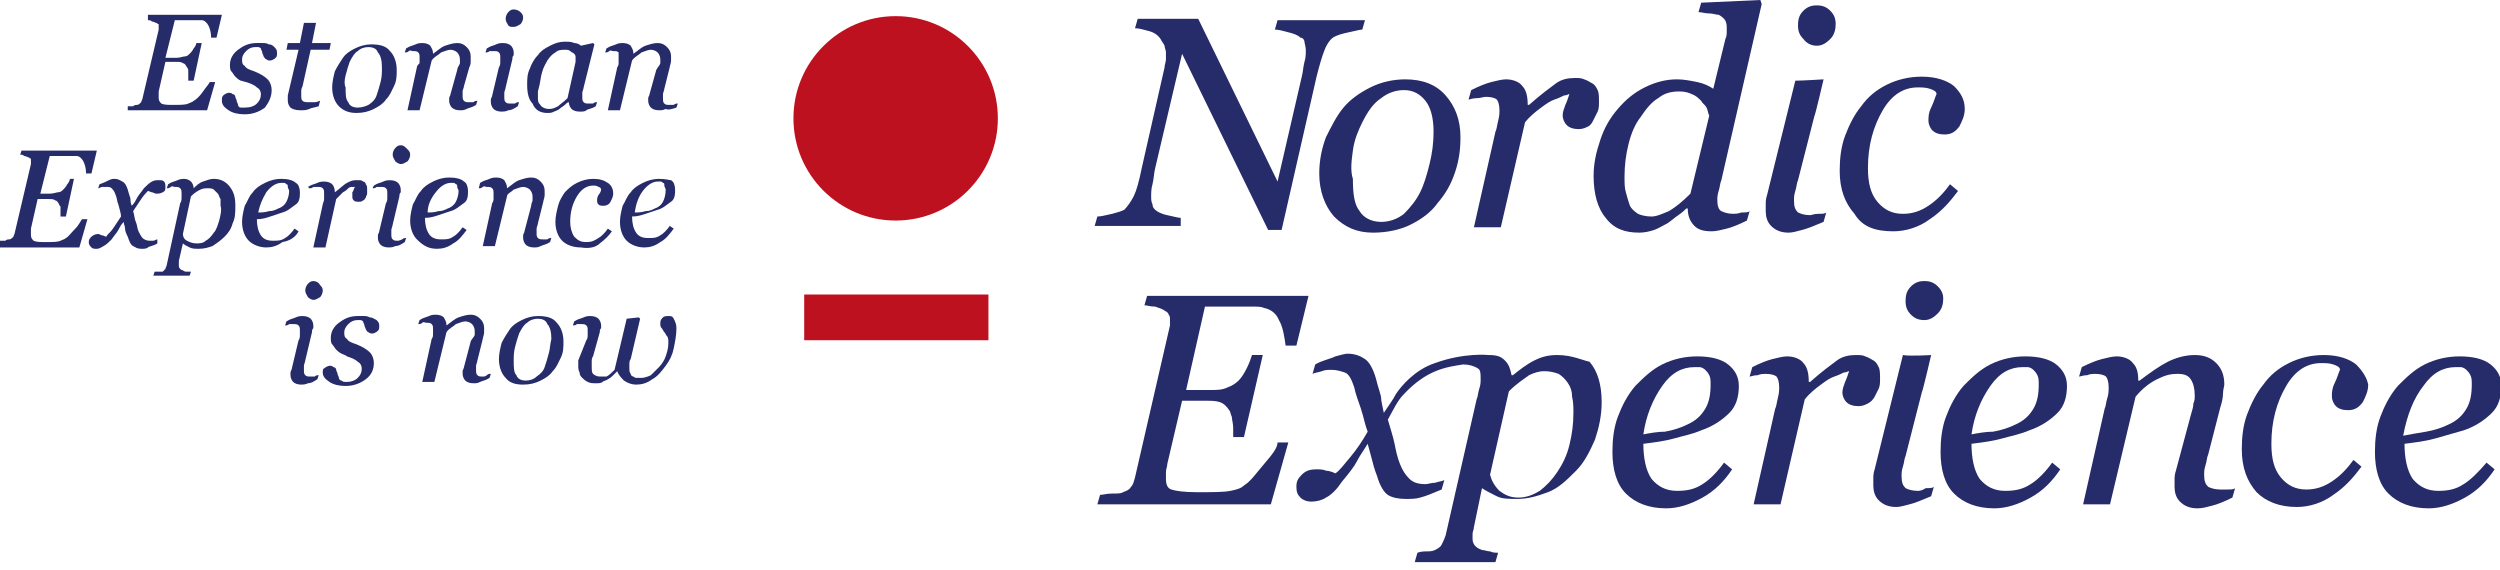 <?xml version="1.0" encoding="utf-8"?>
<!-- Generator: Adobe Illustrator 19.0.0, SVG Export Plug-In . SVG Version: 6.00 Build 0)  -->
<svg version="1.1" id="Layer_1" xmlns="http://www.w3.org/2000/svg" xmlns:xlink="http://www.w3.org/1999/xlink" x="0px" y="0px"
	 width="185.9px" height="42.4px" viewBox="0 0 185.9 42.4" style="enable-background:new 0 0 185.9 42.4;" xml:space="preserve">
<g>
	<circle style="fill:#BE111F;" cx="66.6" cy="8.8" r="7.6"/>
	<path style="fill:#262B6A;" d="M87.8,16.2c-0.2,0-0.5-0.1-1-0.2c-0.5-0.1-0.8-0.3-0.9-0.4c-0.1-0.1-0.2-0.2-0.2-0.4
		c-0.1-0.2-0.1-0.4-0.1-0.6c0-0.2,0-0.6,0.1-0.9c0.1-0.4,0.1-0.8,0.2-1.2l2-8.5l6.4,13.1h1l2.6-11.4c0.2-0.8,0.4-1.5,0.6-2
		c0.2-0.5,0.5-0.9,0.8-1c0.2-0.1,0.5-0.2,1-0.3c0.5-0.1,0.8-0.2,1-0.2l0.2-0.7H95l-0.2,0.7c0.3,0,0.6,0.1,1,0.2
		c0.4,0.1,0.7,0.2,0.9,0.4C96.9,2.8,97,3,97,3.1s0.1,0.4,0.1,0.6c0,0.3,0,0.6-0.1,0.9c-0.1,0.4-0.1,0.7-0.2,1.1L95,13.5L89.1,1.4
		h-4.5l-0.2,0.7c0.3,0,0.6,0.1,1,0.2c0.4,0.1,0.7,0.3,0.9,0.6c0.1,0.2,0.2,0.3,0.3,0.5c0,0.2,0.1,0.3,0.1,0.5c0,0.1,0,0.3,0,0.5
		c0,0.2-0.1,0.4-0.1,0.6l-1.7,7.5c-0.2,1-0.4,1.7-0.6,2.1c-0.2,0.4-0.5,0.8-0.7,1c-0.2,0.1-0.5,0.2-0.9,0.3
		c-0.5,0.1-0.8,0.2-1.1,0.2l-0.2,0.7h6.4L87.8,16.2z"/>
	<path style="fill:#262B6A;" d="M98.6,10.2c-0.3,0.8-0.5,1.7-0.5,2.7c0,1.3,0.4,2.4,1.1,3.2c0.8,0.8,1.7,1.2,2.9,1.2
		c1,0,2-0.2,2.8-0.6s1.5-0.9,2-1.6c0.6-0.7,1-1.4,1.3-2.3c0.3-0.9,0.4-1.7,0.4-2.6c0-1.3-0.4-2.3-1.1-3.1c-0.7-0.8-1.7-1.2-3-1.2
		c-0.9,0-1.8,0.2-2.6,0.6c-0.8,0.4-1.5,0.9-2,1.5C99.4,8.6,99,9.4,98.6,10.2z M100.6,11.2c0.1-0.8,0.4-1.5,0.7-2.1
		c0.4-0.8,0.8-1.4,1.4-1.8c0.5-0.4,1.1-0.6,1.7-0.6c0.7,0,1.2,0.3,1.6,0.8c0.4,0.5,0.6,1.3,0.6,2.3c0,0.8-0.1,1.6-0.3,2.4
		c-0.2,0.8-0.4,1.5-0.7,2.1c-0.3,0.6-0.7,1.1-1.2,1.6c-0.5,0.4-1.1,0.6-1.7,0.6c-0.7,0-1.3-0.3-1.6-0.8c-0.4-0.5-0.5-1.3-0.5-2.4
		C100.4,12.7,100.5,11.9,100.6,11.2z"/>
	<path style="fill:#262B6A;" d="M110.5,7.2c0.4,0,0.7,0.1,0.8,0.2s0.2,0.4,0.2,0.8c0,0.2,0,0.4-0.1,0.8c-0.1,0.4-0.1,0.6-0.2,0.8
		l-1.6,7.1h2l1.8-7.8c0.4-0.5,0.8-0.8,1.2-1.1c0.4-0.3,0.7-0.5,1-0.6s0.5-0.2,0.7-0.3c0.2,0,0.3-0.1,0.4-0.1
		c-0.1,0.3-0.2,0.6-0.3,0.8c-0.1,0.3-0.2,0.5-0.2,0.8c0,0.2,0.1,0.5,0.3,0.7c0.2,0.2,0.5,0.3,0.9,0.3c0.3,0,0.5-0.1,0.7-0.2
		s0.3-0.3,0.4-0.5c0.1-0.2,0.2-0.4,0.3-0.6c0.1-0.2,0.1-0.5,0.1-0.7c0-0.4,0-0.7-0.1-0.9c-0.1-0.2-0.2-0.4-0.4-0.5
		c-0.2-0.1-0.3-0.2-0.6-0.3c-0.2-0.1-0.4-0.1-0.7-0.1c-0.5,0-1,0.1-1.4,0.4c-0.4,0.3-1.1,0.8-2,1.6h-0.1c0-0.6-0.1-1.1-0.4-1.4
		c-0.2-0.3-0.7-0.5-1.2-0.5c-0.3,0-0.7,0.1-1.1,0.2c-0.4,0.1-0.9,0.3-1.5,0.6l-0.2,0.7c0.1,0,0.3-0.1,0.6-0.1
		C110.1,7.3,110.3,7.2,110.5,7.2z"/>
	<path style="fill:#262B6A;" d="M128.9,15.9c-0.4,0-0.7-0.1-0.9-0.2c-0.2-0.1-0.3-0.4-0.3-0.8c0-0.2,0-0.4,0.1-0.7
		c0.1-0.3,0.1-0.6,0.2-0.8l3-13.1L130.9,0l-4.4,0.2l-0.2,0.7c0.2,0,0.5,0.1,0.8,0.1c0.3,0,0.5,0.1,0.7,0.1c0.2,0.1,0.3,0.2,0.4,0.3
		c0.1,0.1,0.2,0.3,0.2,0.6c0,0.1,0,0.3,0,0.4c0,0.1,0,0.3-0.1,0.5l-0.9,3.7c-0.3-0.2-0.7-0.4-1.2-0.5c-0.5-0.1-1-0.2-1.5-0.2
		c-0.8,0-1.6,0.2-2.4,0.6c-0.8,0.4-1.4,0.9-2,1.6c-0.6,0.7-1,1.4-1.3,2.3c-0.3,0.9-0.5,1.7-0.5,2.7c0,1.3,0.3,2.4,0.9,3.1
		c0.6,0.8,1.4,1.1,2.5,1.1c0.4,0,0.8-0.1,1.1-0.2c0.3-0.1,0.6-0.3,1-0.5c0.3-0.2,0.5-0.4,0.8-0.6s0.5-0.4,0.6-0.5h0.1
		c0,0.6,0.2,1,0.5,1.3c0.3,0.3,0.7,0.4,1.3,0.4c0.3,0,0.7-0.1,1.1-0.2c0.4-0.1,0.9-0.3,1.5-0.6l0.2-0.7c-0.1,0.1-0.3,0.1-0.6,0.1
		C129.2,15.9,129,15.9,128.9,15.9z M125.7,14.4c-0.6,0.6-1.1,1-1.6,1.3c-0.5,0.2-0.9,0.4-1.3,0.4c-0.4,0-0.8-0.1-1-0.2
		c-0.3-0.2-0.5-0.4-0.6-0.6c-0.1-0.3-0.2-0.6-0.3-1c-0.1-0.3-0.1-0.7-0.1-1.2c0-0.8,0.1-1.6,0.3-2.4c0.2-0.8,0.5-1.5,0.9-2
		c0.4-0.6,0.8-1.1,1.3-1.4c0.5-0.4,1-0.5,1.6-0.5c0.4,0,0.7,0.1,0.9,0.2c0.3,0.1,0.5,0.3,0.7,0.5c0.1,0.2,0.3,0.3,0.4,0.5
		c0.1,0.2,0.1,0.4,0.2,0.6L125.7,14.4z"/>
	<path style="fill:#262B6A;" d="M140.8,17.2c0.9,0,1.9-0.3,2.7-0.9c0.9-0.6,1.5-1.3,2.1-2.1l-0.6-0.5c-0.5,0.7-1,1.2-1.6,1.6
		c-0.6,0.4-1.2,0.6-1.9,0.6c-0.8,0-1.4-0.3-1.9-0.9c-0.5-0.6-0.7-1.4-0.7-2.5c0-1.7,0.4-3.1,1.1-4.3c0.7-1.2,1.6-1.7,2.6-1.7
		c0.3,0,0.6,0,0.9,0.1c0.3,0.1,0.5,0.2,0.5,0.4c-0.1,0.2-0.2,0.6-0.4,1c-0.2,0.4-0.2,0.7-0.2,1c0,0.2,0.1,0.5,0.3,0.7
		c0.2,0.2,0.5,0.3,0.9,0.3c0.5,0,0.8-0.2,1.1-0.6c0.2-0.4,0.4-0.8,0.4-1.3c0-0.7-0.3-1.2-0.8-1.7c-0.5-0.4-1.3-0.7-2.4-0.7
		c-0.9,0-1.8,0.2-2.6,0.6c-0.8,0.4-1.4,0.9-1.9,1.6c-0.5,0.6-0.9,1.4-1.2,2.2c-0.3,0.8-0.4,1.7-0.4,2.6c0,1.4,0.4,2.4,1.1,3.2
		C138.5,16.9,139.5,17.2,140.8,17.2z"/>
	<path style="fill:#262B6A;" d="M94,34.5c-0.6,0.7-1,1.3-1.5,1.6c-0.2,0.2-0.5,0.3-1,0.4s-1.3,0.1-2.5,0.1c-1,0-1.6-0.1-1.9-0.2
		c-0.3-0.1-0.4-0.4-0.4-0.8c0-0.1,0-0.3,0-0.5c0-0.2,0.1-0.4,0.1-0.6l1.1-4.7h1.7c0.5,0,0.8,0,1.1,0.1s0.5,0.3,0.7,0.6
		c0.1,0.1,0.1,0.3,0.2,0.5c0,0.2,0.1,0.5,0.1,0.8c0,0.1,0,0.3,0,0.4c0,0.1,0,0.2,0,0.3h0.8l1.4-6.1h-0.8c-0.1,0.3-0.2,0.6-0.4,1
		c-0.2,0.4-0.4,0.7-0.6,0.9c-0.2,0.2-0.5,0.4-0.8,0.5C90.9,29,90.5,29,90,29h-1.8l1.4-6.2h2.5c0.4,0,0.7,0,1.1,0
		c0.3,0,0.6,0,0.8,0.1c0.5,0.1,0.9,0.4,1.1,0.9c0.3,0.5,0.4,1.2,0.5,1.9h0.8l0.9-3.7h-12l-0.2,0.7c0.2,0,0.4,0.1,0.8,0.1
		c0.3,0.1,0.6,0.2,0.7,0.3c0.2,0.1,0.3,0.2,0.3,0.3c0.1,0.1,0.1,0.2,0.1,0.4c0,0.1,0,0.1,0,0.2c0,0.1,0,0.1,0,0.2l-2.6,11.3
		c-0.1,0.3-0.1,0.5-0.3,0.7c-0.1,0.2-0.3,0.3-0.6,0.4c-0.1,0.1-0.4,0.1-0.8,0.1c-0.4,0-0.7,0.1-0.9,0.1l-0.2,0.7h12.9l1.3-4.6h-0.8
		C95,33.3,94.6,33.8,94,34.5z"/>
	<path style="fill:#262B6A;" d="M115.8,26.4c-0.6,0-1.1,0.1-1.7,0.4s-1.1,0.7-1.6,1.1h-0.1c-0.1-0.5-0.2-0.8-0.5-1.1
		c-0.3-0.3-0.6-0.4-1.2-0.4c0,0-1.8-0.2-4,0.6c-1.5,0.5-2.5,1.7-2.9,2.3c-0.2,0.4-0.5,0.8-0.9,1.4c-0.1-0.5-0.2-0.9-0.2-1.1
		c0-0.2-0.2-0.7-0.4-1.5c-0.2-0.7-0.5-1.2-0.8-1.4c-0.3-0.2-0.7-0.4-1.3-0.4c-0.2,0-0.5,0.1-0.9,0.2c-0.4,0.2-1,0.3-1.5,0.6
		l-0.2,0.7c0.2-0.1,0.4-0.1,0.7-0.2c0.2-0.1,0.5-0.1,0.7-0.1c0.4,0,0.7,0.1,1,0.2s0.5,0.5,0.7,1.1c0.1,0.5,0.3,1,0.5,1.6
		c0.2,0.6,0.3,1.2,0.5,1.7c-0.4,0.7-0.8,1.3-1.3,1.9c-0.5,0.6-0.8,1-1.1,1.2c-0.2-0.1-0.5-0.2-0.7-0.2c-0.2-0.1-0.5-0.1-0.7-0.1
		c-0.5,0-0.8,0.1-1.1,0.4s-0.4,0.5-0.4,0.9c0,0.4,0.1,0.6,0.3,0.8c0.2,0.2,0.5,0.3,0.8,0.3c0.4,0,0.8-0.1,1.1-0.3
		c0.4-0.2,0.8-0.6,1.2-1.2c0.5-0.6,0.9-1.1,1.1-1.5c0.2-0.4,0.5-0.8,0.8-1.3c0.1,0.4,0.2,0.7,0.3,1.1s0.2,0.8,0.4,1.3
		c0.2,0.7,0.5,1.2,0.8,1.4c0.3,0.2,0.8,0.3,1.3,0.3c0.4,0,0.8,0,1.1-0.1c0.4-0.1,0.9-0.3,1.6-0.6l0.2-0.7c-0.2,0.1-0.4,0.1-0.7,0.2
		c-0.3,0-0.5,0.1-0.7,0.1c-0.5,0-0.9-0.1-1.2-0.4c-0.3-0.3-0.5-0.6-0.7-1.1c-0.2-0.5-0.3-1-0.4-1.5c-0.1-0.5-0.3-1.1-0.5-1.8
		c0.4-0.7,0.7-1.4,1.2-1.9c1.7-1.8,3.1-2,4.4-2.2c0.4,0,0.8,0.1,1.1,0.3c0.2,0.1,0.2,0.4,0.2,0.8c0,0.2,0,0.4-0.1,0.7
		c-0.1,0.3-0.1,0.6-0.2,0.8l-2.3,10.1c-0.1,0.3-0.2,0.5-0.3,0.7c-0.1,0.2-0.3,0.3-0.5,0.4c-0.2,0.1-0.4,0.1-0.6,0.1
		c-0.2,0-0.4,0-0.7,0.1l-0.2,0.7h6l0.2-0.7c-0.2,0-0.4,0-0.6-0.1c-0.2,0-0.4-0.1-0.6-0.1c-0.2-0.1-0.3-0.1-0.5-0.3
		c-0.1-0.1-0.2-0.3-0.2-0.5c0-0.1,0-0.2,0-0.4c0-0.2,0.1-0.3,0.1-0.5l0.6-2.9c0.3,0.2,0.7,0.4,1.1,0.6c0.4,0.2,0.9,0.2,1.5,0.2
		c0.8,0,1.5-0.2,2.3-0.5s1.4-0.9,2.1-1.6c0.6-0.6,1-1.4,1.4-2.3c0.3-0.9,0.5-1.8,0.5-2.8c0-1.3-0.3-2.3-0.9-3
		C117.7,26.8,116.9,26.4,115.8,26.4z M116.7,33.1c-0.2,0.8-0.5,1.4-0.9,2c-0.4,0.6-0.8,1-1.3,1.4c-0.5,0.3-1,0.5-1.6,0.5
		c-0.6,0-1-0.2-1.4-0.5c-0.4-0.4-0.6-0.8-0.7-1.2l1.4-6.2c0.6-0.6,1.1-0.9,1.5-1.2c0.4-0.2,0.8-0.3,1.1-0.3c0.5,0,0.8,0.1,1.1,0.2
		c0.3,0.2,0.5,0.4,0.7,0.7c0.2,0.3,0.3,0.6,0.3,1c0.1,0.4,0.1,0.8,0.1,1.2C117,31.5,116.9,32.3,116.7,33.1z"/>
	<path style="fill:#262B6A;" d="M126.5,32c0.9-0.3,1.6-0.8,2.1-1.3s0.7-1.2,0.7-2c0-0.7-0.3-1.2-0.8-1.6c-0.5-0.4-1.3-0.6-2.3-0.6
		c-0.9,0-1.8,0.2-2.6,0.6c-0.8,0.4-1.4,1-2,1.6c-0.6,0.7-1,1.5-1.3,2.3c-0.3,0.8-0.4,1.7-0.4,2.6c0,1.3,0.3,2.4,1,3.1
		c0.7,0.7,1.7,1.1,3,1.1c0.9,0,1.8-0.3,2.7-0.8c0.9-0.5,1.6-1.2,2.2-2.1l-0.6-0.5c-0.5,0.7-1.1,1.3-1.6,1.6
		c-0.6,0.4-1.2,0.5-1.9,0.5c-0.8,0-1.4-0.3-1.9-0.9c-0.4-0.6-0.6-1.5-0.6-2.6c0.8-0.1,1.6-0.2,2.3-0.4S125.8,32.3,126.5,32z
		 M122.2,32.3c0.2-1.4,0.7-2.6,1.4-3.6c0.7-1,1.5-1.4,2.4-1.4c0.2,0,0.3,0,0.4,0c0.1,0,0.3,0.1,0.4,0.2c0.1,0.1,0.2,0.2,0.3,0.4
		c0.1,0.2,0.1,0.4,0.1,0.7c0,0.7-0.1,1.3-0.4,1.8s-0.7,0.9-1.4,1.2c-0.4,0.2-1,0.4-1.6,0.5C123.3,32.1,122.7,32.2,122.2,32.3z"/>
	<path style="fill:#262B6A;" d="M139.4,29.5c0.1-0.2,0.2-0.4,0.3-0.6c0.1-0.2,0.1-0.5,0.1-0.7c0-0.4,0-0.7-0.1-0.9
		c-0.1-0.2-0.2-0.4-0.4-0.5c-0.2-0.1-0.3-0.2-0.6-0.3c-0.2-0.1-0.4-0.1-0.7-0.1c-0.5,0-1,0.1-1.4,0.4c-0.4,0.3-1.1,0.8-2,1.6h-0.1
		c0-0.6-0.1-1.1-0.4-1.4c-0.2-0.3-0.7-0.5-1.2-0.5c-0.3,0-0.7,0.1-1.1,0.2c-0.4,0.1-0.9,0.3-1.5,0.6l-0.2,0.7c0.1,0,0.3-0.1,0.6-0.1
		c0.2-0.1,0.5-0.1,0.6-0.1c0.4,0,0.7,0.1,0.8,0.2s0.2,0.4,0.2,0.8c0,0.2,0,0.4-0.1,0.8c-0.1,0.4-0.1,0.6-0.2,0.8l-1.6,7.1h2l1.8-7.8
		c0.4-0.5,0.8-0.8,1.2-1.1c0.4-0.3,0.7-0.5,1-0.6s0.5-0.2,0.7-0.3c0.2,0,0.3-0.1,0.4-0.1c-0.1,0.3-0.2,0.6-0.3,0.8
		c-0.1,0.3-0.2,0.5-0.2,0.8c0,0.2,0.1,0.5,0.3,0.7c0.2,0.2,0.5,0.3,0.9,0.3c0.3,0,0.5-0.1,0.7-0.2C139.1,29.9,139.3,29.7,139.4,29.5
		z"/>
	<path style="fill:#262B6A;" d="M150.9,32c0.9-0.3,1.6-0.8,2.1-1.3s0.7-1.2,0.7-2c0-0.7-0.3-1.2-0.8-1.6c-0.5-0.4-1.3-0.6-2.3-0.6
		c-0.9,0-1.8,0.2-2.6,0.6c-0.8,0.4-1.4,1-2,1.6c-0.6,0.7-1,1.5-1.3,2.3c-0.3,0.8-0.4,1.7-0.4,2.6c0,1.3,0.3,2.4,1,3.1
		c0.7,0.7,1.7,1.1,3,1.1c0.9,0,1.8-0.3,2.7-0.8c0.9-0.5,1.6-1.2,2.2-2.1l-0.6-0.5c-0.5,0.7-1.1,1.3-1.6,1.6
		c-0.6,0.4-1.2,0.5-1.9,0.5c-0.8,0-1.4-0.3-1.9-0.9c-0.4-0.6-0.6-1.5-0.6-2.6c0.8-0.1,1.6-0.2,2.3-0.4S150.2,32.3,150.9,32z
		 M146.6,32.3c0.2-1.4,0.7-2.6,1.4-3.6c0.7-1,1.5-1.4,2.4-1.4c0.2,0,0.3,0,0.4,0c0.1,0,0.3,0.1,0.4,0.2c0.1,0.1,0.2,0.2,0.3,0.4
		c0.1,0.2,0.1,0.4,0.1,0.7c0,0.7-0.1,1.3-0.4,1.8s-0.7,0.9-1.4,1.2c-0.4,0.2-1,0.4-1.6,0.5C147.7,32.1,147.1,32.2,146.6,32.3z"/>
	<path style="fill:#262B6A;" d="M165.1,36.4c-0.4,0-0.7-0.1-0.9-0.2c-0.2-0.2-0.3-0.4-0.3-0.9c0-0.2,0-0.4,0.1-0.7
		c0.1-0.3,0.1-0.6,0.2-0.8l0.9-3.5c0.1-0.3,0.2-0.7,0.2-1c0-0.3,0.1-0.6,0.1-0.7c0-0.7-0.2-1.2-0.6-1.6c-0.4-0.4-0.9-0.6-1.6-0.6
		c-0.7,0-1.4,0.2-2,0.5c-0.6,0.3-1.3,0.8-2.1,1.4h-0.1c0-0.6-0.1-1-0.4-1.3c-0.2-0.3-0.7-0.5-1.2-0.5c-0.3,0-0.7,0.1-1.1,0.2
		c-0.4,0.1-0.9,0.3-1.5,0.6l-0.2,0.7c0.1,0,0.3-0.1,0.6-0.1c0.2-0.1,0.5-0.1,0.6-0.1c0.4,0,0.7,0.1,0.8,0.2c0.1,0.1,0.2,0.4,0.2,0.8
		c0,0.2,0,0.5-0.1,0.8s-0.1,0.6-0.2,0.8l-1.6,7.1h2l1.9-8c0.5-0.6,1-1,1.6-1.3c0.6-0.3,1-0.4,1.5-0.4c0.5,0,0.8,0.1,1,0.4
		c0.2,0.3,0.3,0.7,0.3,1.2c0,0.2,0,0.4-0.1,0.6c0,0.3-0.1,0.5-0.2,0.9l-1.1,4.1c-0.1,0.3-0.1,0.5-0.1,0.7c0,0.2,0,0.4,0,0.5
		c0,0.4,0.1,0.8,0.4,1.1c0.3,0.3,0.7,0.5,1.3,0.5c0.4,0,0.7-0.1,1.1-0.2c0.4-0.1,0.9-0.3,1.5-0.6l0.2-0.7c-0.1,0.1-0.3,0.1-0.6,0.1
		C165.5,36.4,165.3,36.4,165.1,36.4z"/>
	<path style="fill:#262B6A;" d="M175.2,27.1c-0.5-0.4-1.3-0.7-2.4-0.7c-0.9,0-1.8,0.2-2.6,0.6c-0.8,0.4-1.4,0.9-1.9,1.6
		c-0.5,0.6-0.9,1.4-1.2,2.2c-0.3,0.8-0.4,1.7-0.4,2.6c0,1.4,0.4,2.4,1.1,3.2c0.7,0.7,1.7,1.1,3,1.1c0.9,0,1.9-0.3,2.7-0.9
		c0.9-0.6,1.5-1.3,2.1-2.1l-0.6-0.5c-0.5,0.7-1,1.2-1.6,1.6c-0.6,0.4-1.2,0.6-1.9,0.6c-0.8,0-1.4-0.3-1.9-0.9
		c-0.5-0.6-0.7-1.4-0.7-2.5c0-1.7,0.4-3.1,1.1-4.3c0.7-1.2,1.6-1.7,2.6-1.7c0.3,0,0.6,0,0.9,0.1c0.3,0.1,0.5,0.2,0.5,0.4
		c-0.1,0.2-0.2,0.6-0.4,1c-0.2,0.4-0.2,0.7-0.2,1c0,0.2,0.1,0.5,0.3,0.7c0.2,0.2,0.5,0.3,0.9,0.3c0.5,0,0.8-0.2,1.1-0.6
		c0.2-0.4,0.4-0.8,0.4-1.3C176,28.1,175.7,27.6,175.2,27.1z"/>
	<path style="fill:#262B6A;" d="M183.2,36c-0.6,0.4-1.2,0.5-1.9,0.5c-0.8,0-1.4-0.3-1.9-0.9c-0.4-0.6-0.6-1.5-0.6-2.6
		c0.8-0.1,1.6-0.2,2.3-0.4s1.4-0.4,2.1-0.6c0.9-0.3,1.6-0.8,2.1-1.3s0.7-1.2,0.7-2c0-0.7-0.3-1.2-0.8-1.6c-0.5-0.4-1.3-0.6-2.3-0.6
		c-0.9,0-1.8,0.2-2.6,0.6c-0.8,0.4-1.4,1-2,1.6c-0.6,0.7-1,1.5-1.3,2.3c-0.3,0.8-0.4,1.7-0.4,2.6c0,1.3,0.3,2.4,1,3.1
		c0.7,0.7,1.7,1.1,3,1.1c0.9,0,1.8-0.3,2.7-0.8c0.9-0.5,1.6-1.2,2.2-2.1l-0.6-0.5C184.3,35.1,183.7,35.7,183.2,36z M180.2,28.7
		c0.7-1,1.5-1.4,2.4-1.4c0.2,0,0.3,0,0.4,0c0.1,0,0.3,0.1,0.4,0.2c0.1,0.1,0.2,0.2,0.3,0.4c0.1,0.2,0.1,0.4,0.1,0.7
		c0,0.7-0.1,1.3-0.4,1.8s-0.7,0.9-1.4,1.2c-0.4,0.2-1,0.4-1.6,0.5c-0.6,0.1-1.2,0.2-1.7,0.3C179,30.8,179.5,29.6,180.2,28.7z"/>
	<path style="fill:#262B6A;" d="M144.1,21.3c-0.3-0.3-0.6-0.4-1-0.4c-0.4,0-0.7,0.1-1,0.4c-0.3,0.3-0.4,0.6-0.4,1.1
		c0,0.4,0.1,0.7,0.4,1c0.3,0.3,0.6,0.4,1,0.4c0.4,0,0.7-0.2,1-0.5c0.3-0.3,0.4-0.7,0.4-1.1C144.5,21.9,144.4,21.6,144.1,21.3z"/>
	<path style="fill:#262B6A;" d="M142.6,36.5c-0.4,0-0.7-0.1-0.9-0.2c-0.2-0.2-0.3-0.4-0.3-0.9c0-0.2,0-0.4,0.1-0.7
		c0.1-0.3,0.1-0.6,0.2-0.8l1.2-4.7c0.1-0.2,0.7-2.8,0.7-2.8s-1.6,0.1-2.1,0l-2.1,8.5c-0.1,0.3-0.1,0.5-0.1,0.7c0,0.2,0,0.4,0,0.5
		c0,0.4,0.1,0.8,0.4,1.1c0.3,0.3,0.7,0.5,1.3,0.5c0.3,0,0.6-0.1,1-0.2c0.4-0.1,0.9-0.3,1.6-0.6l0.2-0.7c-0.1,0.1-0.3,0.1-0.6,0.1
		C142.9,36.5,142.7,36.5,142.6,36.5z"/>
	<path style="fill:#262B6A;" d="M135.1,3.4c0.4,0,0.7-0.2,1-0.5c0.3-0.3,0.4-0.7,0.4-1.1c0-0.4-0.1-0.7-0.4-1
		c-0.3-0.3-0.6-0.4-1-0.4c-0.4,0-0.7,0.1-1,0.4c-0.3,0.3-0.4,0.6-0.4,1.1c0,0.4,0.1,0.7,0.4,1C134.4,3.3,134.8,3.4,135.1,3.4z"/>
	<path style="fill:#262B6A;" d="M133,17.3c0.3,0,0.6-0.1,1-0.2c0.4-0.1,0.9-0.3,1.6-0.6l0.2-0.7c-0.1,0.1-0.3,0.1-0.6,0.1
		c-0.3,0-0.5,0.1-0.6,0.1c-0.4,0-0.7-0.1-0.9-0.2c-0.2-0.2-0.3-0.4-0.3-0.9c0-0.2,0-0.4,0.1-0.7c0.1-0.3,0.1-0.6,0.2-0.8l1.2-4.7
		c0.1-0.2,0.7-2.8,0.7-2.8S134,6,133.5,6l-2.1,8.5c-0.1,0.3-0.1,0.5-0.1,0.7c0,0.2,0,0.4,0,0.5c0,0.4,0.1,0.8,0.4,1.1
		C132,17.1,132.4,17.3,133,17.3z"/>
	<rect x="59.8" y="21.9" style="fill:#BE111F;" width="13.7" height="3.4"/>
	<path style="fill:#262B6A;" d="M16,6.1h-0.4c-0.1,0.2-0.3,0.4-0.5,0.7s-0.5,0.6-0.7,0.7c-0.1,0.1-0.2,0.1-0.4,0.2s-0.6,0.1-1.1,0.1
		c-0.4,0-0.7,0-0.9-0.1c-0.1-0.1-0.2-0.2-0.2-0.4c0-0.1,0-0.1,0-0.2c0-0.1,0-0.2,0-0.3l0.5-2.2h0.8c0.2,0,0.4,0,0.5,0.1
		c0.1,0,0.2,0.1,0.3,0.3C14,5.1,14,5.2,14,5.3s0,0.2,0,0.4c0,0.1,0,0.1,0,0.2c0,0.1,0,0.1,0,0.1h0.4L15,3.2h-0.4
		c0,0.1-0.1,0.3-0.2,0.4c-0.1,0.2-0.2,0.3-0.3,0.4c-0.1,0.1-0.2,0.2-0.4,0.2c-0.1,0-0.3,0.1-0.6,0.1h-0.8l0.7-2.8h1.1
		c0.2,0,0.3,0,0.5,0c0.1,0,0.3,0,0.4,0c0.2,0,0.4,0.2,0.5,0.4c0.1,0.2,0.2,0.5,0.2,0.9h0.4l0.4-1.7h-5.5L11,1.5c0.1,0,0.2,0,0.3,0.1
		c0.1,0,0.3,0.1,0.3,0.1c0.1,0,0.1,0.1,0.2,0.1c0,0.1,0,0.1,0,0.2c0,0,0,0.1,0,0.1s0,0.1,0,0.1l-1.2,5.1c0,0.1-0.1,0.2-0.1,0.3
		c-0.1,0.1-0.2,0.2-0.3,0.2c-0.1,0-0.2,0-0.3,0.1c-0.2,0-0.3,0-0.4,0L9.5,8.2h5.9L16,6.1z"/>
	<path style="fill:#262B6A;" d="M20.2,6.7c0-0.3-0.1-0.6-0.3-0.8c-0.2-0.2-0.5-0.4-1-0.6c-0.3-0.1-0.6-0.2-0.7-0.4
		c-0.2-0.1-0.2-0.3-0.2-0.5c0-0.2,0.1-0.4,0.3-0.6c0.2-0.2,0.4-0.3,0.7-0.3c0.1,0,0.1,0,0.2,0c0,0,0.1,0,0.2,0.1
		c0,0.1,0.1,0.2,0.1,0.3c0,0.1,0.1,0.2,0.1,0.3c0.1,0.1,0.1,0.2,0.2,0.2c0.1,0.1,0.2,0.1,0.3,0.1c0.1,0,0.3-0.1,0.4-0.2
		c0.1-0.1,0.1-0.2,0.1-0.4c0-0.2-0.1-0.3-0.2-0.4c-0.1-0.1-0.2-0.2-0.4-0.2c-0.2-0.1-0.3-0.1-0.5-0.1c-0.1,0-0.3,0-0.4,0
		c-0.6,0-1,0.2-1.4,0.5c-0.4,0.3-0.6,0.7-0.6,1.1c0,0.2,0,0.4,0.1,0.5c0.1,0.1,0.2,0.3,0.3,0.4c0.1,0.1,0.2,0.2,0.4,0.3
		C18,6,18.2,6.1,18.3,6.1c0.3,0.1,0.6,0.2,0.8,0.4c0.2,0.1,0.3,0.3,0.3,0.5c0,0.3-0.1,0.5-0.3,0.7C18.9,7.9,18.6,8,18.2,8
		C18.1,8,18,8,17.9,8c-0.1,0-0.2-0.1-0.2-0.2c0-0.1-0.1-0.2-0.1-0.3c0-0.1-0.1-0.2-0.1-0.3c0-0.1-0.1-0.2-0.2-0.2
		c-0.1-0.1-0.2-0.1-0.3-0.1c-0.1,0-0.3,0.1-0.4,0.2c-0.1,0.1-0.1,0.2-0.1,0.4c0,0.3,0.2,0.5,0.5,0.7c0.3,0.2,0.7,0.3,1.2,0.3
		c0.6,0,1.1-0.2,1.5-0.5C20,7.6,20.2,7.2,20.2,6.7z"/>
	<path style="fill:#262B6A;" d="M21.4,7.1c0,0.1,0,0.2,0,0.2c0,0.1,0,0.1,0,0.2c0,0.2,0.1,0.4,0.2,0.5c0.1,0.1,0.4,0.2,0.7,0.2
		c0.3,0,0.5,0,0.7-0.1c0.2-0.1,0.4-0.1,0.7-0.2l0.1-0.4c-0.1,0-0.2,0.1-0.4,0.1c-0.2,0-0.3,0-0.4,0c-0.2,0-0.4,0-0.5-0.1
		c-0.1-0.1-0.1-0.2-0.1-0.4c0-0.1,0-0.2,0-0.3c0-0.1,0-0.2,0.1-0.4l0.6-2.7h1.4l0.1-0.5h-1.4l0.3-1.5h-0.9l-0.3,1.5h-0.9l-0.1,0.5
		h0.9L21.4,7.1z"/>
	<path style="fill:#262B6A;" d="M26.5,8.4c0.5,0,0.9-0.1,1.3-0.3c0.4-0.2,0.7-0.4,0.9-0.7c0.3-0.3,0.4-0.6,0.6-1s0.2-0.8,0.2-1.2
		c0-0.6-0.2-1.1-0.5-1.4c-0.3-0.4-0.8-0.5-1.4-0.5c-0.4,0-0.8,0.1-1.2,0.3c-0.4,0.2-0.7,0.4-0.9,0.7c-0.2,0.3-0.4,0.6-0.6,1
		c-0.1,0.4-0.2,0.8-0.2,1.2c0,0.6,0.2,1.1,0.5,1.4C25.5,8.2,25.9,8.4,26.5,8.4z M25.7,5.6c0.1-0.4,0.2-0.7,0.3-1
		c0.2-0.4,0.4-0.7,0.6-0.8c0.2-0.2,0.5-0.3,0.8-0.3c0.3,0,0.6,0.1,0.7,0.4c0.2,0.2,0.3,0.6,0.3,1.1c0,0.4,0,0.7-0.1,1.1
		s-0.2,0.7-0.3,1c-0.1,0.3-0.3,0.5-0.6,0.7C27.2,7.9,26.9,8,26.6,8c-0.3,0-0.6-0.1-0.7-0.4c-0.2-0.2-0.2-0.6-0.2-1.1
		C25.6,6.3,25.6,6,25.7,5.6z"/>
	<path style="fill:#262B6A;" d="M30.7,3.8c0.2,0,0.3,0,0.4,0.1c0.1,0.1,0.1,0.2,0.1,0.4c0,0.1,0,0.2,0,0.4C31.1,4.8,31,4.9,31,5
		l-0.7,3.2h0.9l0.9-3.7c0.2-0.3,0.5-0.4,0.7-0.6c0.3-0.1,0.5-0.2,0.7-0.2c0.2,0,0.4,0.1,0.5,0.2s0.2,0.3,0.2,0.5c0,0.1,0,0.2,0,0.3
		S34,5,34,5.2L33.5,7c0,0.1-0.1,0.2-0.1,0.3c0,0.1,0,0.2,0,0.2c0,0.2,0.1,0.4,0.2,0.5c0.1,0.1,0.3,0.2,0.6,0.2c0.2,0,0.3,0,0.5-0.1
		c0.2-0.1,0.4-0.1,0.7-0.3l0.1-0.3c-0.1,0-0.2,0-0.3,0.1c-0.1,0-0.2,0-0.3,0c-0.2,0-0.3,0-0.4-0.1c-0.1-0.1-0.1-0.2-0.1-0.4
		c0-0.1,0-0.2,0-0.3c0-0.1,0.1-0.3,0.1-0.4L34.9,5C35,4.8,35,4.7,35,4.5s0-0.3,0-0.3c0-0.3-0.1-0.5-0.3-0.7S34.3,3.2,34,3.2
		c-0.3,0-0.6,0.1-0.9,0.2c-0.3,0.1-0.6,0.4-0.9,0.6h0c0-0.3-0.1-0.4-0.2-0.6c-0.1-0.1-0.3-0.2-0.6-0.2c-0.1,0-0.3,0-0.5,0.1
		c-0.2,0.1-0.4,0.1-0.7,0.3l-0.1,0.3c0.1,0,0.2,0,0.3-0.1S30.6,3.8,30.7,3.8z"/>
	<path style="fill:#262B6A;" d="M36.7,3.8c0.2,0,0.3,0,0.4,0.1c0.1,0.1,0.1,0.2,0.1,0.4c0,0.1,0,0.2,0,0.3c0,0.1,0,0.3-0.1,0.4
		l-0.5,2.1c0,0.1-0.1,0.2-0.1,0.3c0,0.1,0,0.2,0,0.2c0,0.2,0.1,0.4,0.2,0.5c0.1,0.1,0.3,0.2,0.6,0.2c0.1,0,0.3,0,0.5-0.1
		c0.2,0,0.4-0.1,0.7-0.3l0.1-0.3c-0.1,0-0.2,0-0.3,0.1c-0.1,0-0.2,0-0.3,0c-0.2,0-0.3,0-0.4-0.1c-0.1-0.1-0.1-0.2-0.1-0.4
		c0-0.1,0-0.2,0-0.3c0-0.1,0.1-0.3,0.1-0.4l0.5-2.1c0-0.1,0-0.2,0.1-0.3c0-0.1,0-0.2,0-0.2c0-0.2-0.1-0.4-0.2-0.5
		c-0.1-0.1-0.3-0.2-0.6-0.2c-0.1,0-0.3,0-0.5,0.1c-0.2,0.1-0.4,0.1-0.7,0.3l-0.1,0.3c0.1,0,0.2,0,0.3-0.1
		C36.5,3.8,36.6,3.8,36.7,3.8z"/>
	<path style="fill:#262B6A;" d="M38.2,2c0.2,0,0.3-0.1,0.5-0.2c0.1-0.1,0.2-0.3,0.2-0.5c0-0.2-0.1-0.3-0.2-0.4
		c-0.1-0.1-0.3-0.2-0.5-0.2c-0.2,0-0.3,0.1-0.4,0.2c-0.1,0.1-0.2,0.3-0.2,0.5c0,0.2,0.1,0.3,0.2,0.5C37.9,2,38,2,38.2,2z"/>
	<path style="fill:#262B6A;" d="M40.7,8.4c0.2,0,0.3,0,0.5-0.1c0.2-0.1,0.3-0.1,0.4-0.2c0.1-0.1,0.3-0.2,0.4-0.3
		c0.1-0.1,0.2-0.2,0.3-0.2h0c0,0.2,0.1,0.4,0.2,0.5c0.1,0.1,0.3,0.2,0.6,0.2c0.2,0,0.4,0,0.5-0.1c0.1-0.1,0.4-0.1,0.7-0.3l0.1-0.3
		c-0.1,0-0.2,0-0.3,0.1c-0.1,0-0.2,0-0.3,0c-0.2,0-0.3,0-0.4-0.1c-0.1-0.1-0.1-0.2-0.1-0.4c0-0.1,0-0.2,0-0.3c0-0.1,0.1-0.3,0.1-0.4
		l0.8-3.2l-0.1-0.1l-0.9,0.2c-0.1-0.1-0.3-0.2-0.5-0.2c-0.2-0.1-0.4-0.1-0.7-0.1c-0.4,0-0.7,0.1-1.1,0.3c-0.4,0.2-0.7,0.4-0.9,0.7
		c-0.3,0.3-0.5,0.7-0.6,1c-0.2,0.4-0.2,0.8-0.2,1.2c0,0.6,0.1,1.1,0.4,1.4C39.8,8.2,40.2,8.4,40.7,8.4z M40.3,5.4
		c0.1-0.4,0.3-0.7,0.4-0.9c0.2-0.3,0.4-0.5,0.6-0.6c0.2-0.2,0.5-0.2,0.7-0.2c0.2,0,0.3,0,0.4,0.1s0.2,0.1,0.3,0.2
		c0.1,0.1,0.1,0.2,0.1,0.3s0,0.2,0,0.3l-0.6,2.7c-0.3,0.3-0.5,0.4-0.7,0.6c-0.2,0.1-0.4,0.2-0.6,0.2c-0.2,0-0.3,0-0.5-0.1
		s-0.2-0.2-0.3-0.3c-0.1-0.1-0.1-0.3-0.1-0.4c0-0.2,0-0.3,0-0.5C40.2,6.1,40.2,5.7,40.3,5.4z"/>
	<path style="fill:#262B6A;" d="M45.6,3.8c0.2,0,0.3,0,0.4,0.1C46,4,46,4.1,46,4.3c0,0.1,0,0.2,0,0.4c0,0.2-0.1,0.3-0.1,0.3
		l-0.7,3.2h0.9l0.9-3.7c0.2-0.3,0.5-0.4,0.7-0.6c0.3-0.1,0.5-0.2,0.7-0.2c0.2,0,0.4,0.1,0.5,0.2s0.2,0.3,0.2,0.5c0,0.1,0,0.2,0,0.3
		S48.9,5,48.8,5.2L48.3,7c0,0.1-0.1,0.2-0.1,0.3c0,0.1,0,0.2,0,0.2c0,0.2,0.1,0.4,0.2,0.5c0.1,0.1,0.3,0.2,0.6,0.2
		c0.2,0,0.3,0,0.5-0.1C49.7,8.2,50,8.1,50.3,8l0.1-0.3c-0.1,0-0.2,0-0.3,0.1c-0.1,0-0.2,0-0.3,0c-0.2,0-0.3,0-0.4-0.1
		c-0.1-0.1-0.1-0.2-0.1-0.4c0-0.1,0-0.2,0-0.3c0-0.1,0.1-0.3,0.1-0.4L49.8,5c0-0.1,0.1-0.3,0.1-0.5s0-0.3,0-0.3
		c0-0.3-0.1-0.5-0.3-0.7s-0.4-0.3-0.7-0.3c-0.3,0-0.6,0.1-0.9,0.2c-0.3,0.1-0.6,0.4-0.9,0.6h0c0-0.3-0.1-0.4-0.2-0.6
		c-0.1-0.1-0.3-0.2-0.6-0.2c-0.1,0-0.3,0-0.5,0.1c-0.2,0.1-0.4,0.1-0.7,0.3L45,3.9c0.1,0,0.2,0,0.3-0.1S45.5,3.8,45.6,3.8z"/>
	<path style="fill:#262B6A;" d="M5.6,17c-0.3,0.3-0.5,0.6-0.7,0.7c-0.1,0.1-0.2,0.1-0.4,0.2S3.9,18,3.4,18c-0.4,0-0.7,0-0.9-0.1
		c-0.1-0.1-0.2-0.2-0.2-0.4c0-0.1,0-0.1,0-0.2c0-0.1,0-0.2,0-0.3l0.5-2.2h0.8c0.2,0,0.4,0,0.5,0.1c0.1,0,0.2,0.1,0.3,0.3
		c0,0.1,0.1,0.1,0.1,0.2s0,0.2,0,0.4c0,0.1,0,0.1,0,0.2c0,0.1,0,0.1,0,0.1h0.4l0.6-2.8H5.2c0,0.1-0.1,0.3-0.2,0.4
		c-0.1,0.2-0.2,0.3-0.3,0.4c-0.1,0.1-0.2,0.2-0.4,0.2c-0.1,0-0.3,0.1-0.6,0.1H3l0.7-2.8h1.1c0.2,0,0.3,0,0.5,0c0.1,0,0.3,0,0.4,0
		c0.2,0,0.4,0.2,0.5,0.4c0.1,0.2,0.2,0.5,0.2,0.9h0.4l0.4-1.7H1.6l-0.1,0.3c0.1,0,0.2,0,0.3,0.1c0.1,0,0.3,0.1,0.3,0.1
		c0.1,0,0.1,0.1,0.2,0.1c0,0.1,0,0.1,0,0.2c0,0,0,0.1,0,0.1s0,0.1,0,0.1l-1.2,5.1c0,0.1-0.1,0.2-0.1,0.3c-0.1,0.1-0.2,0.2-0.3,0.2
		c-0.1,0-0.2,0-0.3,0.1c-0.2,0-0.3,0-0.4,0L0,18.4h5.9l0.6-2.1H6.1C6,16.4,5.9,16.7,5.6,17z"/>
	<path style="fill:#262B6A;" d="M11.7,17.8c-0.1,0-0.2,0.1-0.3,0.1c-0.1,0-0.2,0-0.3,0c-0.2,0-0.4-0.1-0.5-0.2s-0.2-0.3-0.3-0.5
		c-0.1-0.2-0.1-0.5-0.2-0.7c-0.1-0.2-0.1-0.5-0.2-0.8c0.2-0.3,0.4-0.6,0.6-0.9s0.4-0.5,0.5-0.6c0.1,0,0.2,0.1,0.3,0.1
		c0.1,0,0.2,0.1,0.3,0.1c0.2,0,0.3,0,0.5-0.1s0.2-0.2,0.2-0.4c0-0.1,0-0.3-0.1-0.4c-0.1-0.1-0.2-0.1-0.4-0.1c-0.2,0-0.3,0-0.5,0.1
		c-0.2,0.1-0.4,0.3-0.6,0.5c-0.2,0.3-0.4,0.5-0.5,0.7c-0.1,0.2-0.2,0.4-0.4,0.6c-0.1-0.2-0.1-0.4-0.1-0.5c0-0.1-0.1-0.3-0.2-0.7
		c-0.1-0.3-0.2-0.5-0.4-0.6c-0.2-0.1-0.3-0.2-0.6-0.2c-0.1,0-0.2,0-0.4,0.1c-0.2,0.1-0.4,0.2-0.7,0.3l-0.1,0.3
		c0.1,0,0.2-0.1,0.3-0.1c0.1,0,0.2,0,0.3,0c0.2,0,0.3,0,0.4,0.1c0.1,0.1,0.2,0.2,0.3,0.5c0.1,0.2,0.1,0.5,0.2,0.7
		C8.9,15.6,9,15.9,9,16.1c-0.2,0.3-0.4,0.6-0.6,0.9c-0.2,0.3-0.4,0.4-0.5,0.6c-0.1,0-0.2-0.1-0.3-0.1c-0.1,0-0.2-0.1-0.3-0.1
		c-0.2,0-0.4,0.1-0.5,0.2c-0.1,0.1-0.2,0.2-0.2,0.4c0,0.2,0.1,0.3,0.2,0.4c0.1,0.1,0.2,0.1,0.4,0.1c0.2,0,0.3-0.1,0.5-0.2
		c0.2-0.1,0.4-0.3,0.6-0.5c0.2-0.3,0.4-0.5,0.5-0.7c0.1-0.2,0.2-0.4,0.4-0.6c0,0.2,0.1,0.3,0.1,0.5c0,0.2,0.1,0.4,0.2,0.6
		c0.1,0.3,0.2,0.6,0.4,0.7c0.2,0.1,0.3,0.2,0.6,0.2c0.2,0,0.4,0,0.5-0.1s0.4-0.1,0.7-0.3L11.7,17.8z"/>
	<path style="fill:#262B6A;" d="M15.9,13.3c-0.3,0-0.5,0.1-0.8,0.2s-0.5,0.3-0.7,0.5h0c0-0.2-0.1-0.4-0.2-0.5s-0.3-0.2-0.5-0.2
		c-0.1,0-0.3,0-0.5,0.1c-0.2,0.1-0.4,0.1-0.7,0.3l-0.1,0.3c0.1,0,0.2,0,0.3-0.1s0.2,0,0.3,0c0.2,0,0.3,0,0.4,0.1s0.1,0.2,0.1,0.4
		c0,0.1,0,0.2,0,0.3c0,0.1,0,0.3-0.1,0.4l-1,4.6c0,0.1-0.1,0.2-0.1,0.3c-0.1,0.1-0.1,0.1-0.2,0.2c-0.1,0-0.2,0-0.3,0
		c-0.1,0-0.2,0-0.3,0l-0.1,0.3h2.7l0.1-0.3c-0.1,0-0.2,0-0.3,0c-0.1,0-0.2,0-0.3-0.1c-0.1,0-0.2-0.1-0.2-0.1s-0.1-0.1-0.1-0.2
		c0,0,0-0.1,0-0.2c0-0.1,0-0.2,0-0.2l0.3-1.3c0.1,0.1,0.3,0.2,0.5,0.3c0.2,0.1,0.4,0.1,0.7,0.1c0.4,0,0.7-0.1,1-0.2
		c0.3-0.2,0.6-0.4,0.9-0.7c0.3-0.3,0.5-0.6,0.6-1c0.2-0.4,0.2-0.8,0.2-1.3c0-0.6-0.1-1-0.4-1.4C16.8,13.5,16.4,13.3,15.9,13.3z
		 M16.3,16.4c-0.1,0.3-0.2,0.7-0.4,0.9c-0.2,0.3-0.4,0.5-0.6,0.6c-0.2,0.2-0.5,0.2-0.7,0.2c-0.3,0-0.5-0.1-0.7-0.2s-0.3-0.3-0.3-0.5
		l0.6-2.8c0.3-0.3,0.5-0.4,0.7-0.5c0.2-0.1,0.4-0.1,0.5-0.1c0.2,0,0.4,0,0.5,0.1c0.1,0.1,0.2,0.2,0.3,0.3c0.1,0.1,0.1,0.3,0.2,0.4
		c0,0.2,0,0.4,0,0.5C16.5,15.6,16.4,16,16.3,16.4z"/>
	<path style="fill:#262B6A;" d="M22.2,17.2l-0.3-0.2c-0.2,0.3-0.5,0.6-0.7,0.7c-0.3,0.2-0.5,0.2-0.9,0.2c-0.4,0-0.7-0.1-0.9-0.4
		c-0.2-0.3-0.3-0.7-0.3-1.2c0.4,0,0.7-0.1,1-0.2c0.3-0.1,0.6-0.2,0.9-0.3c0.4-0.1,0.7-0.4,1-0.6s0.3-0.6,0.3-0.9
		c0-0.3-0.1-0.6-0.3-0.7c-0.2-0.2-0.6-0.3-1.1-0.3c-0.4,0-0.8,0.1-1.2,0.3c-0.4,0.2-0.7,0.4-0.9,0.7c-0.3,0.3-0.4,0.7-0.6,1
		c-0.1,0.4-0.2,0.8-0.2,1.2c0,0.6,0.2,1.1,0.5,1.4c0.3,0.3,0.8,0.5,1.3,0.5c0.4,0,0.8-0.1,1.2-0.4C21.6,17.9,22,17.6,22.2,17.2z
		 M19.8,14.3c0.3-0.4,0.7-0.7,1.1-0.7c0.1,0,0.1,0,0.2,0c0.1,0,0.1,0,0.2,0.1c0.1,0,0.1,0.1,0.1,0.2c0,0.1,0.1,0.2,0.1,0.3
		c0,0.3-0.1,0.6-0.2,0.8c-0.1,0.2-0.3,0.4-0.6,0.5c-0.2,0.1-0.4,0.2-0.7,0.2c-0.3,0.1-0.6,0.1-0.8,0.1
		C19.3,15.3,19.5,14.8,19.8,14.3z"/>
	<path style="fill:#262B6A;" d="M26.2,14.6c0,0.1,0,0.2,0.1,0.3c0.1,0.1,0.2,0.1,0.4,0.1c0.1,0,0.2,0,0.3-0.1c0.1,0,0.1-0.1,0.2-0.2
		c0-0.1,0.1-0.2,0.1-0.3c0-0.1,0-0.2,0-0.3c0-0.2,0-0.3-0.1-0.4c0-0.1-0.1-0.2-0.2-0.2c-0.1-0.1-0.2-0.1-0.3-0.1c-0.1,0-0.2,0-0.3,0
		c-0.2,0-0.4,0.1-0.6,0.2s-0.5,0.4-0.9,0.7h0c0-0.3-0.1-0.5-0.2-0.6c-0.1-0.1-0.3-0.2-0.6-0.2c-0.1,0-0.3,0-0.5,0.1
		c-0.2,0.1-0.4,0.1-0.7,0.3L23,14c0.1,0,0.2,0,0.3-0.1c0.1,0,0.2,0,0.3,0c0.2,0,0.3,0,0.4,0.1c0.1,0.1,0.1,0.2,0.1,0.4
		c0,0.1,0,0.2,0,0.4c0,0.2-0.1,0.3-0.1,0.4l-0.7,3.2h0.9l0.8-3.6c0.2-0.2,0.4-0.4,0.5-0.5c0.2-0.1,0.3-0.2,0.4-0.3s0.2-0.1,0.3-0.1
		c0.1,0,0.2,0,0.2,0c-0.1,0.1-0.1,0.3-0.2,0.4C26.2,14.3,26.2,14.5,26.2,14.6z"/>
	<path style="fill:#262B6A;" d="M29.6,17.9c-0.2,0-0.3,0-0.4-0.1c-0.1-0.1-0.1-0.2-0.1-0.4c0-0.1,0-0.2,0-0.3c0-0.1,0.1-0.3,0.1-0.4
		l0.5-2.1c0-0.1,0-0.2,0.1-0.3c0-0.1,0-0.2,0-0.2c0-0.2-0.1-0.4-0.2-0.5c-0.1-0.1-0.3-0.2-0.6-0.2c-0.1,0-0.3,0-0.5,0.1
		c-0.2,0.1-0.4,0.1-0.7,0.3L27.7,14c0.1,0,0.2,0,0.3-0.1c0.1,0,0.2,0,0.3,0c0.2,0,0.3,0,0.4,0.1c0.1,0.1,0.1,0.2,0.1,0.4
		c0,0.1,0,0.2,0,0.3c0,0.1,0,0.3-0.1,0.4l-0.5,2.1c0,0.1-0.1,0.2-0.1,0.3c0,0.1,0,0.2,0,0.2c0,0.2,0.1,0.4,0.2,0.5
		c0.1,0.1,0.3,0.2,0.6,0.2c0.1,0,0.3,0,0.5-0.1c0.2,0,0.4-0.1,0.7-0.3l0.1-0.3c-0.1,0-0.2,0-0.3,0.1C29.7,17.9,29.6,17.9,29.6,17.9z
		"/>
	<path style="fill:#262B6A;" d="M29.8,10.8c-0.2,0-0.3,0.1-0.4,0.2c-0.1,0.1-0.2,0.3-0.2,0.5c0,0.2,0.1,0.3,0.2,0.5
		c0.1,0.1,0.3,0.2,0.4,0.2c0.2,0,0.3-0.1,0.5-0.2c0.1-0.1,0.2-0.3,0.2-0.5c0-0.2-0.1-0.3-0.2-0.4C30.1,10.9,30,10.8,29.8,10.8z"/>
	<path style="fill:#262B6A;" d="M32.5,18.5c0.4,0,0.8-0.1,1.2-0.4c0.4-0.2,0.7-0.6,1-1l-0.3-0.2c-0.2,0.3-0.5,0.6-0.7,0.7
		c-0.3,0.2-0.5,0.2-0.9,0.2c-0.4,0-0.7-0.1-0.9-0.4c-0.2-0.3-0.3-0.7-0.3-1.2c0.4,0,0.7-0.1,1-0.2c0.3-0.1,0.6-0.2,0.9-0.3
		c0.4-0.1,0.7-0.4,1-0.6s0.3-0.6,0.3-0.9c0-0.3-0.1-0.6-0.3-0.7c-0.2-0.2-0.6-0.3-1.1-0.3c-0.4,0-0.8,0.1-1.2,0.3
		c-0.4,0.2-0.7,0.4-0.9,0.7c-0.3,0.3-0.4,0.7-0.6,1c-0.1,0.4-0.2,0.8-0.2,1.2c0,0.6,0.2,1.1,0.5,1.4C31.5,18.3,31.9,18.5,32.5,18.5z
		 M32.4,14.3c0.3-0.4,0.7-0.7,1.1-0.7c0.1,0,0.1,0,0.2,0c0.1,0,0.1,0,0.2,0.1c0.1,0,0.1,0.1,0.1,0.2c0,0.1,0.1,0.2,0.1,0.3
		c0,0.3-0.1,0.6-0.2,0.8c-0.1,0.2-0.3,0.4-0.6,0.5c-0.2,0.1-0.4,0.2-0.7,0.2c-0.3,0.1-0.6,0.1-0.8,0.1C31.8,15.3,32,14.8,32.4,14.3z
		"/>
	<path style="fill:#262B6A;" d="M38.2,14.1c0.3-0.1,0.5-0.2,0.7-0.2c0.2,0,0.4,0.1,0.5,0.2s0.2,0.3,0.2,0.5c0,0.1,0,0.2,0,0.3
		s-0.1,0.2-0.1,0.4l-0.5,1.9c0,0.1-0.1,0.2-0.1,0.3c0,0.1,0,0.2,0,0.2c0,0.2,0.1,0.4,0.2,0.5c0.1,0.1,0.3,0.2,0.6,0.2
		c0.2,0,0.3,0,0.5-0.1c0.2-0.1,0.4-0.1,0.7-0.3l0.1-0.3c-0.1,0-0.2,0-0.3,0.1c-0.1,0-0.2,0-0.3,0c-0.2,0-0.3,0-0.4-0.1
		c-0.1-0.1-0.1-0.2-0.1-0.4c0-0.1,0-0.2,0-0.3c0-0.1,0.1-0.3,0.1-0.4l0.4-1.6c0-0.1,0.1-0.3,0.1-0.5s0-0.3,0-0.3
		c0-0.3-0.1-0.5-0.3-0.7s-0.4-0.3-0.7-0.3c-0.3,0-0.6,0.1-0.9,0.2c-0.3,0.1-0.6,0.4-0.9,0.6h0c0-0.3-0.1-0.4-0.2-0.6
		c-0.1-0.1-0.3-0.2-0.6-0.2c-0.1,0-0.3,0-0.5,0.1c-0.2,0.1-0.4,0.1-0.7,0.3L35.6,14c0.1,0,0.2,0,0.3-0.1s0.2,0,0.3,0
		c0.2,0,0.3,0,0.4,0.1c0.1,0.1,0.1,0.2,0.1,0.4c0,0.1,0,0.2,0,0.4c0,0.2-0.1,0.3-0.1,0.3l-0.7,3.2h0.9l0.9-3.7
		C37.7,14.4,38,14.3,38.2,14.1z"/>
	<path style="fill:#262B6A;" d="M44.6,18.1c0.4-0.3,0.7-0.6,0.9-0.9l-0.3-0.2c-0.2,0.3-0.5,0.6-0.7,0.7c-0.3,0.2-0.5,0.3-0.9,0.3
		c-0.4,0-0.6-0.1-0.9-0.4c-0.2-0.3-0.3-0.7-0.3-1.1c0-0.8,0.2-1.4,0.5-1.9c0.3-0.5,0.7-0.8,1.2-0.8c0.1,0,0.3,0,0.4,0.1
		c0.1,0,0.2,0.1,0.2,0.2c0,0.1-0.1,0.3-0.2,0.4c-0.1,0.2-0.1,0.3-0.1,0.4c0,0.1,0,0.2,0.1,0.3c0.1,0.1,0.2,0.1,0.4,0.1
		c0.2,0,0.4-0.1,0.5-0.3s0.2-0.4,0.2-0.6c0-0.3-0.1-0.6-0.4-0.8s-0.6-0.3-1.1-0.3c-0.4,0-0.8,0.1-1.2,0.3s-0.6,0.4-0.9,0.7
		c-0.2,0.3-0.4,0.6-0.5,1c-0.1,0.4-0.2,0.8-0.2,1.2c0,0.6,0.2,1.1,0.5,1.4c0.3,0.3,0.8,0.5,1.4,0.5C43.8,18.5,44.3,18.4,44.6,18.1z"
		/>
	<path style="fill:#262B6A;" d="M49,13.3c-0.4,0-0.8,0.1-1.2,0.3c-0.4,0.2-0.7,0.4-0.9,0.7c-0.3,0.3-0.4,0.7-0.6,1
		c-0.1,0.4-0.2,0.8-0.2,1.2c0,0.6,0.2,1.1,0.5,1.4c0.3,0.3,0.8,0.5,1.3,0.5c0.4,0,0.8-0.1,1.2-0.4c0.4-0.2,0.7-0.6,1-1l-0.3-0.2
		c-0.2,0.3-0.5,0.6-0.7,0.7c-0.3,0.2-0.5,0.2-0.9,0.2c-0.4,0-0.7-0.1-0.9-0.4c-0.2-0.3-0.3-0.7-0.3-1.2c0.4,0,0.7-0.1,1-0.2
		c0.3-0.1,0.6-0.2,0.9-0.3c0.4-0.1,0.7-0.4,1-0.6s0.3-0.6,0.3-0.9c0-0.3-0.1-0.6-0.3-0.7C49.8,13.4,49.5,13.3,49,13.3z M49.3,15
		c-0.1,0.2-0.3,0.4-0.6,0.5c-0.2,0.1-0.4,0.2-0.7,0.2c-0.3,0.1-0.6,0.1-0.8,0.1c0.1-0.7,0.3-1.2,0.6-1.6c0.3-0.4,0.7-0.7,1.1-0.7
		c0.1,0,0.1,0,0.2,0c0.1,0,0.1,0,0.2,0.1c0.1,0,0.1,0.1,0.1,0.2c0,0.1,0.1,0.2,0.1,0.3C49.5,14.5,49.4,14.8,49.3,15z"/>
	<path style="fill:#262B6A;" d="M23.3,20.9c-0.2,0-0.3,0.1-0.4,0.2c-0.1,0.1-0.2,0.3-0.2,0.5c0,0.2,0.1,0.3,0.2,0.5
		c0.1,0.1,0.3,0.2,0.4,0.2c0.2,0,0.3-0.1,0.5-0.2c0.1-0.1,0.2-0.3,0.2-0.5c0-0.2-0.1-0.3-0.2-0.4C23.7,21,23.5,20.9,23.3,20.9z"/>
	<path style="fill:#262B6A;" d="M23.1,28c-0.2,0-0.3,0-0.4-0.1c-0.1-0.1-0.1-0.2-0.1-0.4c0-0.1,0-0.2,0-0.3c0-0.1,0.1-0.3,0.1-0.4
		l0.5-2.1c0-0.1,0-0.2,0.1-0.3c0-0.1,0-0.2,0-0.2c0-0.2-0.1-0.4-0.2-0.5c-0.1-0.1-0.3-0.2-0.6-0.2c-0.1,0-0.3,0-0.5,0.1
		c-0.2,0.1-0.4,0.1-0.7,0.3l-0.1,0.3c0.1,0,0.2,0,0.3-0.1c0.1,0,0.2,0,0.3,0c0.2,0,0.3,0,0.4,0.1c0.1,0.1,0.1,0.2,0.1,0.4
		c0,0.1,0,0.2,0,0.3c0,0.1,0,0.3-0.1,0.4l-0.5,2.1c0,0.1-0.1,0.2-0.1,0.3c0,0.1,0,0.2,0,0.2c0,0.2,0.1,0.4,0.2,0.5
		c0.1,0.1,0.3,0.2,0.6,0.2c0.1,0,0.3,0,0.5-0.1c0.2,0,0.4-0.1,0.7-0.3l0.1-0.3c-0.1,0-0.2,0-0.3,0.1C23.2,28,23.1,28,23.1,28z"/>
	<path style="fill:#262B6A;" d="M27.5,23.6c-0.2-0.1-0.3-0.1-0.5-0.1c-0.1,0-0.3,0-0.4,0c-0.6,0-1,0.2-1.4,0.5
		c-0.4,0.3-0.6,0.7-0.6,1.1c0,0.2,0,0.4,0.1,0.5c0.1,0.1,0.2,0.3,0.3,0.4c0.1,0.1,0.2,0.2,0.4,0.3c0.2,0.1,0.3,0.1,0.4,0.2
		c0.3,0.1,0.6,0.2,0.8,0.4c0.2,0.1,0.3,0.3,0.3,0.5c0,0.3-0.1,0.5-0.3,0.7c-0.2,0.2-0.5,0.3-0.8,0.3c-0.2,0-0.3,0-0.4-0.1
		c-0.1,0-0.2-0.1-0.2-0.2c0-0.1-0.1-0.2-0.1-0.3c0-0.1-0.1-0.2-0.1-0.3c0-0.1-0.1-0.2-0.2-0.2c-0.1-0.1-0.2-0.1-0.3-0.1
		c-0.1,0-0.3,0.1-0.4,0.2C24,27.4,24,27.6,24,27.7c0,0.3,0.2,0.5,0.5,0.7c0.3,0.2,0.7,0.3,1.2,0.3c0.6,0,1.1-0.2,1.5-0.5
		c0.4-0.3,0.6-0.7,0.6-1.2c0-0.3-0.1-0.6-0.3-0.8c-0.2-0.2-0.5-0.4-1-0.6c-0.3-0.1-0.6-0.2-0.7-0.4c-0.2-0.1-0.2-0.3-0.2-0.5
		c0-0.2,0.1-0.4,0.3-0.6c0.2-0.2,0.4-0.3,0.7-0.3c0.1,0,0.1,0,0.2,0c0,0,0.1,0,0.2,0.1c0,0.1,0.1,0.2,0.1,0.3c0,0.1,0.1,0.2,0.1,0.3
		c0.1,0.1,0.1,0.2,0.2,0.2c0.1,0.1,0.2,0.1,0.3,0.1c0.1,0,0.3-0.1,0.4-0.2c0.1-0.1,0.1-0.2,0.1-0.4c0-0.2-0.1-0.3-0.2-0.4
		C27.8,23.7,27.7,23.6,27.5,23.6z"/>
	<path style="fill:#262B6A;" d="M35.9,28c-0.2,0-0.3,0-0.4-0.1c-0.1-0.1-0.1-0.2-0.1-0.4c0-0.1,0-0.2,0-0.3c0-0.1,0.1-0.3,0.1-0.4
		l0.4-1.6c0-0.1,0.1-0.3,0.1-0.5s0-0.3,0-0.3c0-0.3-0.1-0.5-0.3-0.7s-0.4-0.3-0.7-0.3c-0.3,0-0.6,0.1-0.9,0.2
		c-0.3,0.1-0.6,0.4-0.9,0.6h0c0-0.3-0.1-0.4-0.2-0.6c-0.1-0.1-0.3-0.2-0.6-0.2c-0.1,0-0.3,0-0.5,0.1c-0.2,0.1-0.4,0.1-0.7,0.3
		l-0.1,0.3c0.1,0,0.2,0,0.3-0.1s0.2,0,0.3,0c0.2,0,0.3,0,0.4,0.1c0.1,0.1,0.1,0.2,0.1,0.4c0,0.1,0,0.2,0,0.4c0,0.2-0.1,0.3-0.1,0.3
		l-0.7,3.2h0.9l0.9-3.7c0.2-0.3,0.5-0.4,0.7-0.6c0.3-0.1,0.5-0.2,0.7-0.2c0.2,0,0.4,0.1,0.5,0.2s0.2,0.3,0.2,0.5c0,0.1,0,0.2,0,0.3
		S35,25.3,35,25.4l-0.5,1.9c0,0.1-0.1,0.2-0.1,0.3c0,0.1,0,0.2,0,0.2c0,0.2,0.1,0.4,0.2,0.5c0.1,0.1,0.3,0.2,0.6,0.2
		c0.2,0,0.3,0,0.5-0.1c0.2-0.1,0.4-0.1,0.7-0.3l0.1-0.3c-0.1,0-0.2,0-0.3,0.1C36.1,28,36,28,35.9,28z"/>
	<path style="fill:#262B6A;" d="M40,23.5c-0.4,0-0.8,0.1-1.2,0.3c-0.4,0.2-0.7,0.4-0.9,0.7c-0.2,0.3-0.4,0.6-0.6,1
		c-0.1,0.4-0.2,0.8-0.2,1.2c0,0.6,0.2,1.1,0.5,1.4c0.3,0.4,0.8,0.5,1.3,0.5c0.5,0,0.9-0.1,1.3-0.3c0.4-0.2,0.7-0.4,0.9-0.7
		c0.3-0.3,0.4-0.6,0.6-1s0.2-0.8,0.2-1.2c0-0.6-0.2-1.1-0.5-1.4C41.1,23.6,40.6,23.5,40,23.5z M40.8,26.3c-0.1,0.4-0.2,0.7-0.3,1
		c-0.1,0.3-0.3,0.5-0.6,0.7c-0.2,0.2-0.5,0.3-0.8,0.3c-0.3,0-0.6-0.1-0.7-0.4c-0.2-0.2-0.2-0.6-0.2-1.1c0-0.3,0-0.6,0.1-1
		c0.1-0.4,0.2-0.7,0.3-1c0.2-0.4,0.4-0.7,0.6-0.8c0.2-0.2,0.5-0.3,0.8-0.3c0.3,0,0.6,0.1,0.7,0.4c0.2,0.2,0.3,0.6,0.3,1.1
		C40.9,25.6,40.9,26,40.8,26.3z"/>
	<path style="fill:#262B6A;" d="M49.7,23.5c-0.1,0-0.3,0-0.4,0.1s-0.2,0.2-0.2,0.4c0,0.2,0,0.3,0.1,0.4s0.1,0.2,0.2,0.3
		c0.1,0.1,0.1,0.2,0.2,0.3s0.1,0.3,0.1,0.5c0,0.4-0.1,0.7-0.2,1c-0.1,0.3-0.3,0.6-0.5,0.8c-0.2,0.2-0.4,0.4-0.6,0.6
		c-0.2,0.1-0.5,0.2-0.7,0.2c-0.1,0-0.2,0-0.3,0s-0.2,0-0.3-0.1c-0.1,0-0.2-0.1-0.2-0.2c-0.1-0.1-0.1-0.3-0.1-0.4c0,0,0-0.1,0-0.3
		c0-0.1,0-0.3,0.1-0.4l0.7-3l-0.1-0.1l-0.9,0.1l-0.9,3.8c-0.2,0.2-0.4,0.4-0.6,0.5C45,28,44.8,28,44.6,28c-0.2,0-0.4-0.1-0.5-0.2
		c-0.1-0.1-0.1-0.3-0.1-0.6c0-0.1,0-0.2,0-0.3c0-0.1,0-0.3,0.1-0.4l0.5-1.8c0-0.1,0-0.2,0.1-0.3c0-0.1,0-0.2,0-0.2
		c0-0.2-0.1-0.4-0.2-0.5c-0.1-0.1-0.3-0.2-0.6-0.2c-0.1,0-0.3,0-0.5,0.1c-0.2,0.1-0.4,0.1-0.7,0.3l-0.1,0.3c0.1,0,0.2,0,0.3-0.1
		c0.1,0,0.2,0,0.3,0c0.2,0,0.3,0,0.4,0.1c0.1,0.1,0.1,0.2,0.1,0.4c0,0.1,0,0.2,0,0.3c0,0.1,0,0.3-0.1,0.4L43,26.8c0,0.1,0,0.2,0,0.2
		c0,0.1,0,0.2,0,0.2c0,0.2,0,0.3,0.1,0.5c0,0.2,0.1,0.3,0.2,0.4c0.1,0.1,0.2,0.2,0.4,0.3c0.2,0.1,0.4,0.1,0.6,0.1
		c0.2,0,0.4,0,0.5-0.1s0.3-0.1,0.4-0.2c0.2-0.1,0.3-0.2,0.4-0.3s0.2-0.2,0.3-0.3c0.1,0.3,0.3,0.5,0.5,0.7c0.3,0.2,0.6,0.3,0.9,0.3
		c0.4,0,0.8-0.1,1.2-0.4c0.4-0.2,0.7-0.6,1-1c0.3-0.4,0.5-0.8,0.6-1.3s0.2-1,0.2-1.5c0-0.3-0.1-0.5-0.2-0.7S49.9,23.5,49.7,23.5z"/>
</g>
</svg>
